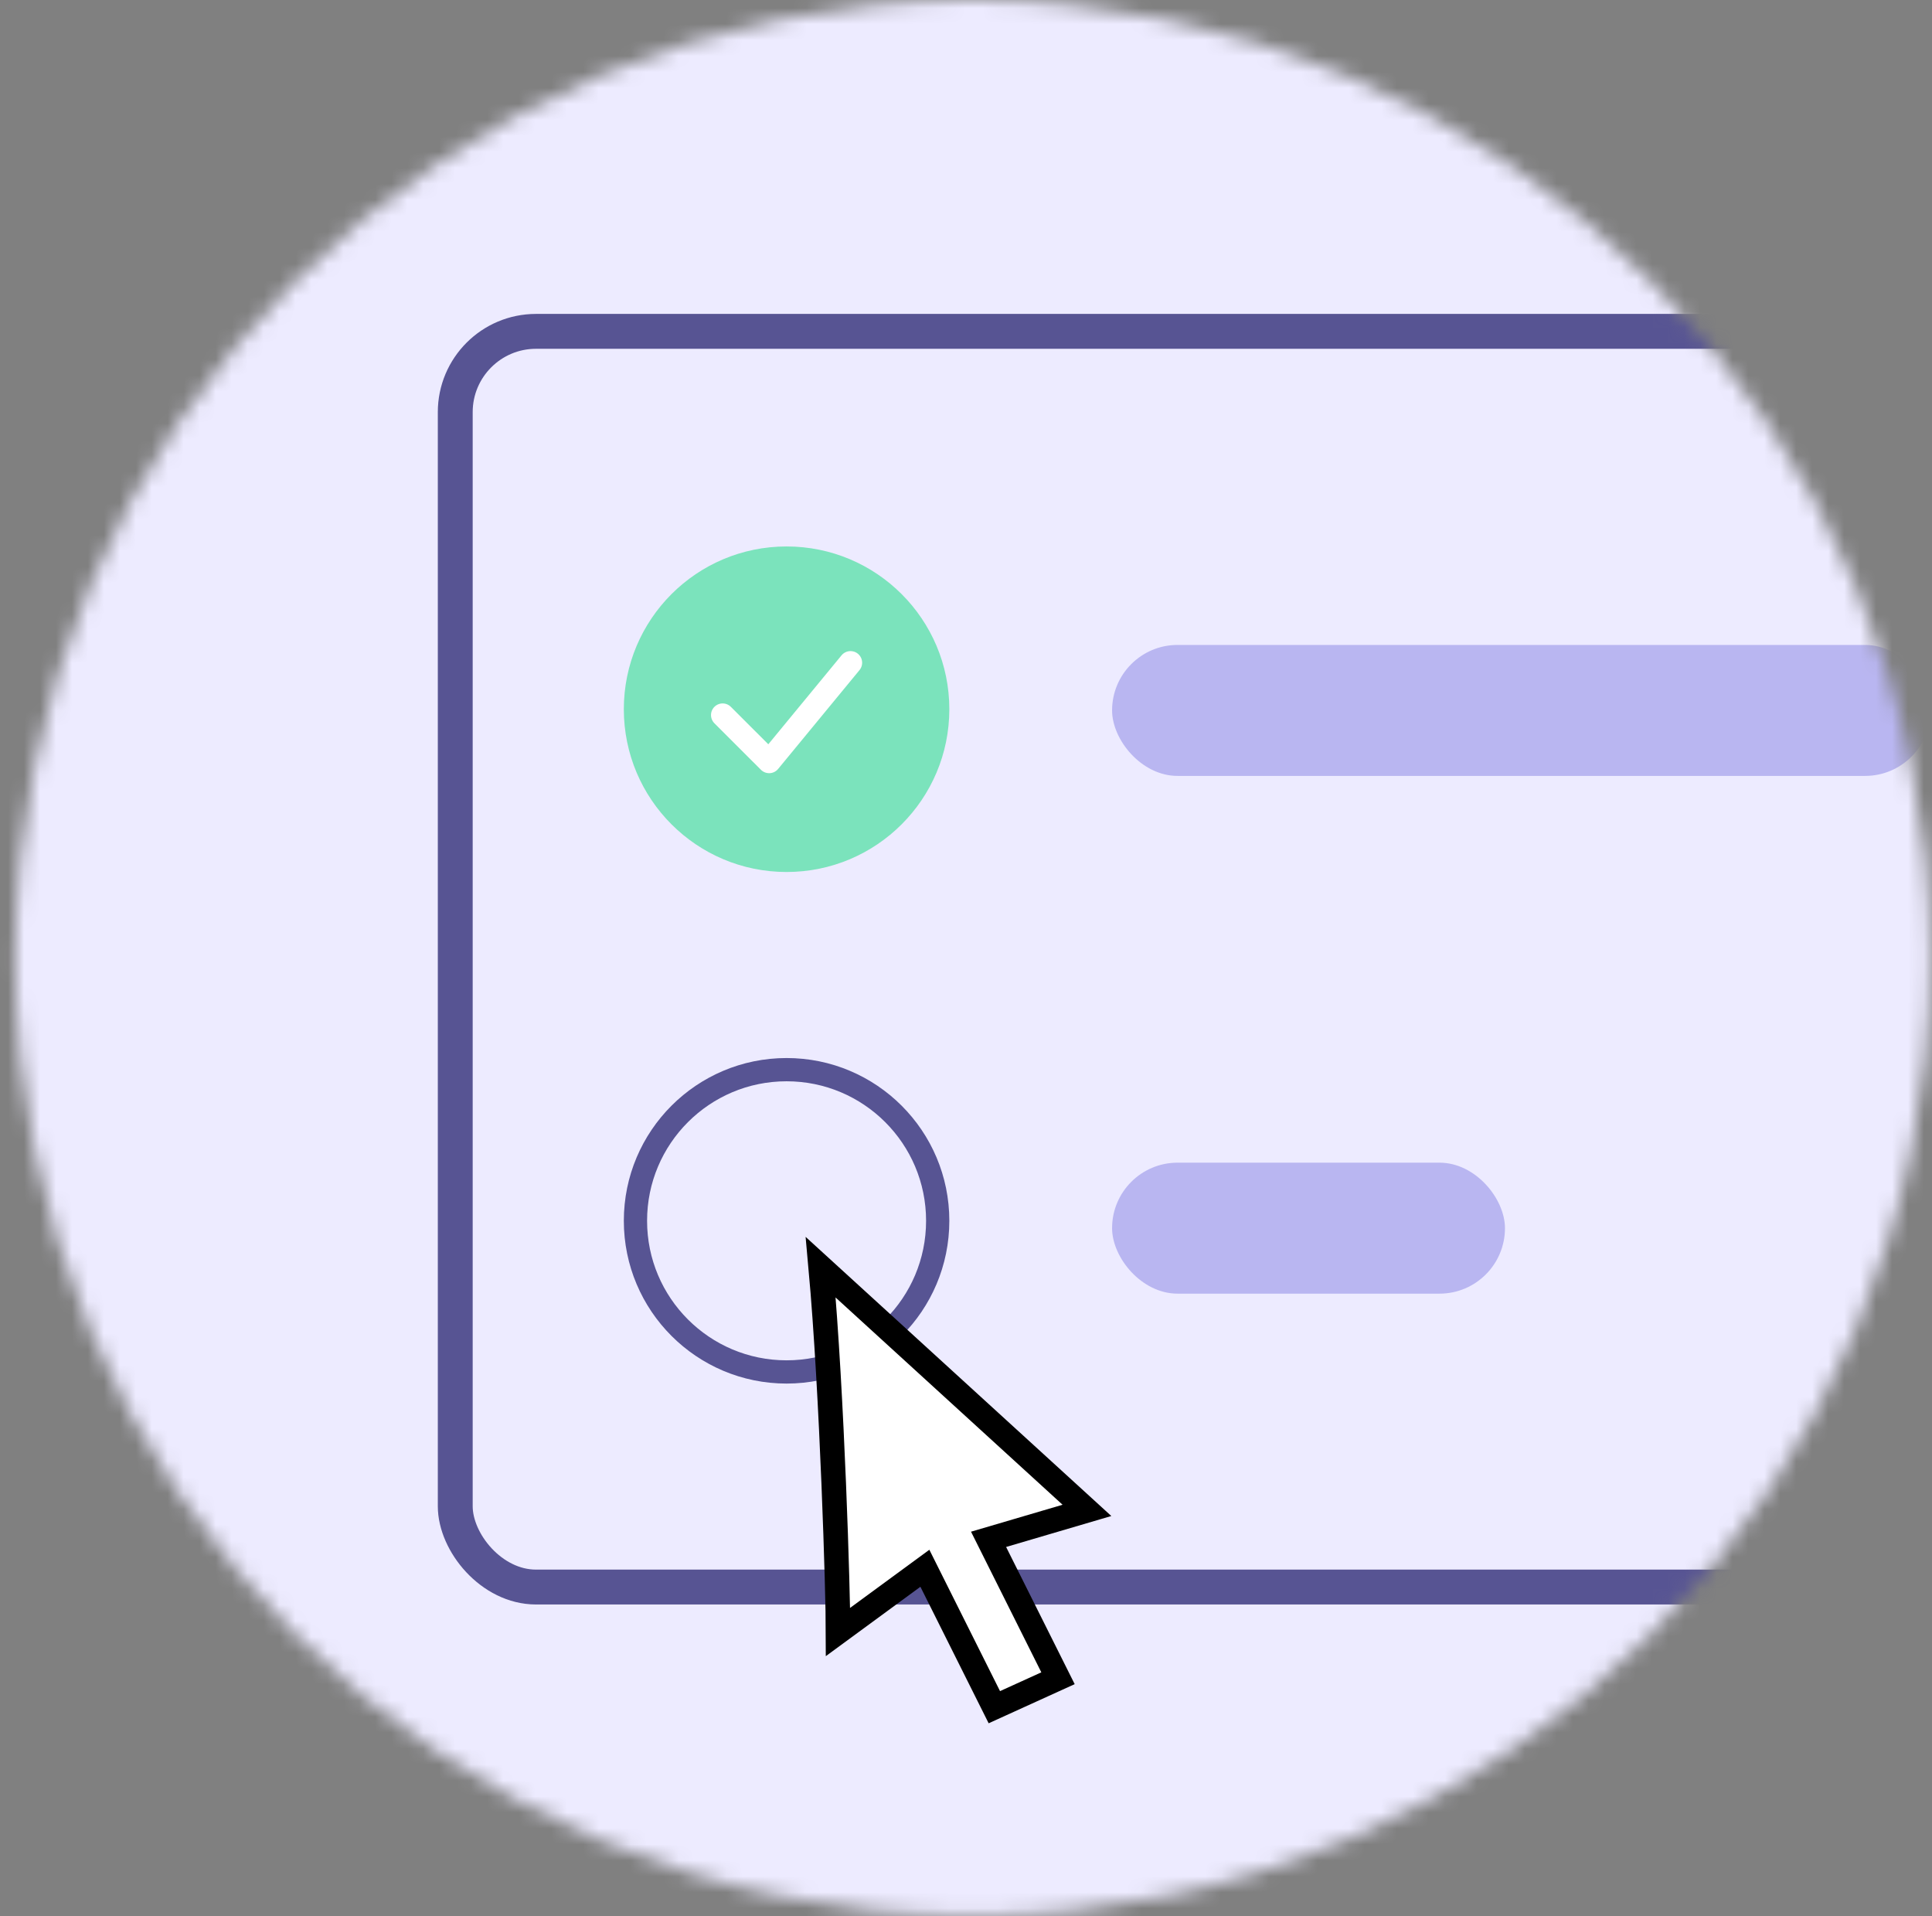 <?xml version="1.0" encoding="UTF-8"?> <svg xmlns="http://www.w3.org/2000/svg" width="121" height="120" viewBox="0 0 121 120" fill="none"><rect x="0" y="0" width="121" height="120" fill="#808080" stroke="none"/><mask id="mask0" maskUnits="userSpaceOnUse" x="0" y="0" width="121" height="120"><circle cx="60.935" cy="59.978" r="59.978" fill="#E3F1FF"></circle></mask><g mask="url(#mask0)"><circle cx="60.935" cy="59.978" r="83.559" fill="#EDEBFF"></circle><rect x="28.512" y="20.75" width="110.67" height="78.634" rx="5.059" stroke="#575493" stroke-width="2.184"></rect><rect x="69.649" y="40.387" width="51.263" height="8.202" rx="4.101" fill="#B9B6F1"></rect><circle cx="49.263" cy="44.413" r="10.193" fill="#7BE3BC"></circle><circle cx="49.263" cy="76.449" r="9.465" stroke="#575493" stroke-width="1.456"></circle><path d="M45.258 44.778L48.171 47.69L53.267 41.501" stroke="white" stroke-width="1.456" stroke-linecap="round" stroke-linejoin="round"></path><rect x="69.649" y="72.809" width="24.606" height="8.202" rx="4.101" fill="#B9B6F1"></rect><path d="M51.4 79.359C52.125 87.333 52.488 99.875 52.488 102.195L57.925 98.208L62.275 106.908L66.262 105.095L61.913 96.396L68.075 94.583L51.4 79.359Z" fill="white" stroke="black" stroke-width="1.538"></path></g></svg> 